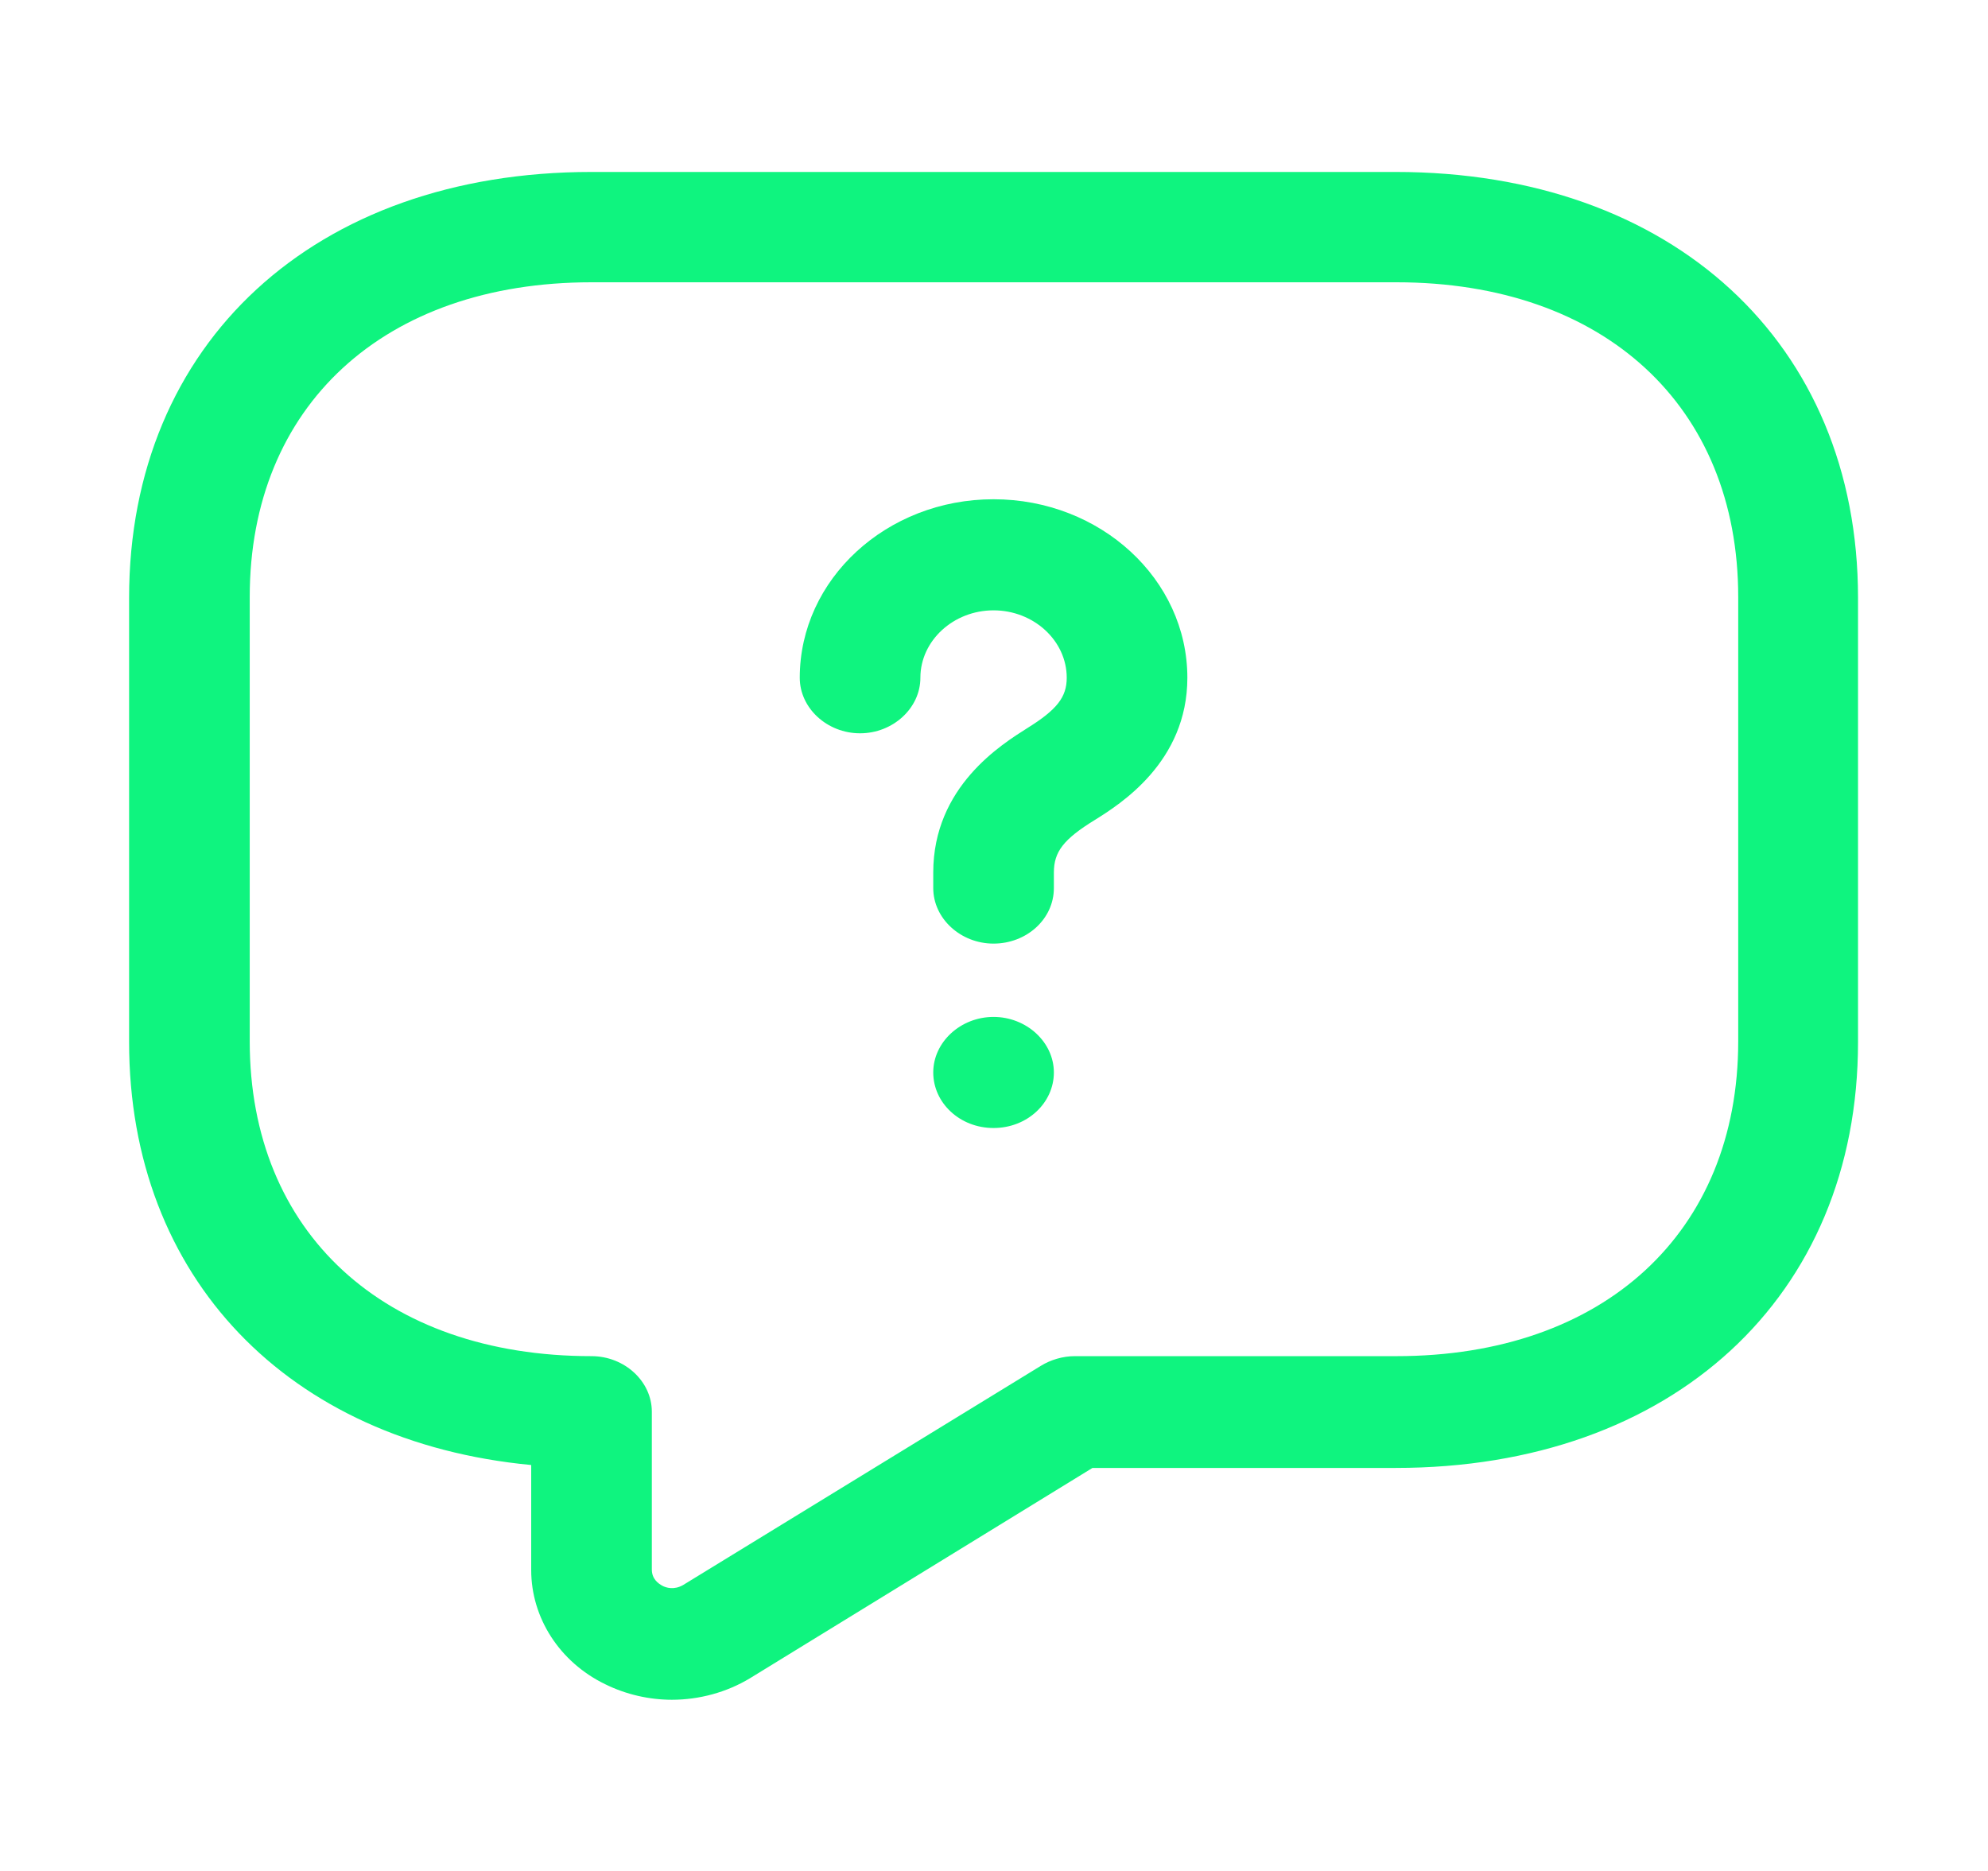 <?xml version="1.0" encoding="UTF-8"?>
<svg xmlns="http://www.w3.org/2000/svg" width="34" height="32" viewBox="0 0 34 32" fill="none">
  <path d="M11.491 29.072C11.106 29.072 10.707 28.983 10.35 28.806C9.566 28.426 9.085 27.666 9.085 26.855V25.057C4.931 24.664 2.208 21.852 2.208 17.824V10.224C2.208 5.867 5.385 2.941 10.116 2.941H23.869C28.6 2.941 31.777 5.867 31.777 10.224V17.824C31.777 22.181 28.6 25.107 23.869 25.107H18.684L12.825 28.705C12.427 28.945 11.959 29.072 11.491 29.072ZM10.116 4.828C6.568 4.828 4.271 6.943 4.271 10.211V17.811C4.271 21.079 6.568 23.195 10.116 23.195C10.68 23.195 11.148 23.625 11.148 24.145V26.843C11.148 27.007 11.258 27.083 11.326 27.121C11.395 27.159 11.533 27.197 11.684 27.109L17.804 23.359C17.969 23.258 18.175 23.195 18.382 23.195H23.883C27.431 23.195 29.728 21.079 29.728 17.811V10.211C29.728 6.943 27.431 4.828 23.883 4.828H10.116Z" fill="#0FF47F"></path>
  <path d="M16.992 16.139C16.428 16.139 15.961 15.709 15.961 15.189V14.923C15.961 13.454 17.13 12.732 17.57 12.453C18.079 12.137 18.244 11.921 18.244 11.592C18.244 10.959 17.68 10.439 16.992 10.439C16.305 10.439 15.741 10.959 15.741 11.592C15.741 12.111 15.273 12.542 14.709 12.542C14.145 12.542 13.678 12.111 13.678 11.592C13.678 9.907 15.163 8.539 16.992 8.539C18.821 8.539 20.307 9.907 20.307 11.592C20.307 13.036 19.151 13.758 18.725 14.024C18.189 14.353 18.024 14.569 18.024 14.923V15.189C18.024 15.721 17.556 16.139 16.992 16.139Z" fill="#0FF47F"></path>
  <path d="M16.992 19.293C16.415 19.293 15.961 18.863 15.961 18.343C15.961 17.824 16.428 17.393 16.992 17.393C17.556 17.393 18.024 17.824 18.024 18.343C18.024 18.863 17.57 19.293 16.992 19.293Z" fill="#0FF47F"></path>
</svg>
